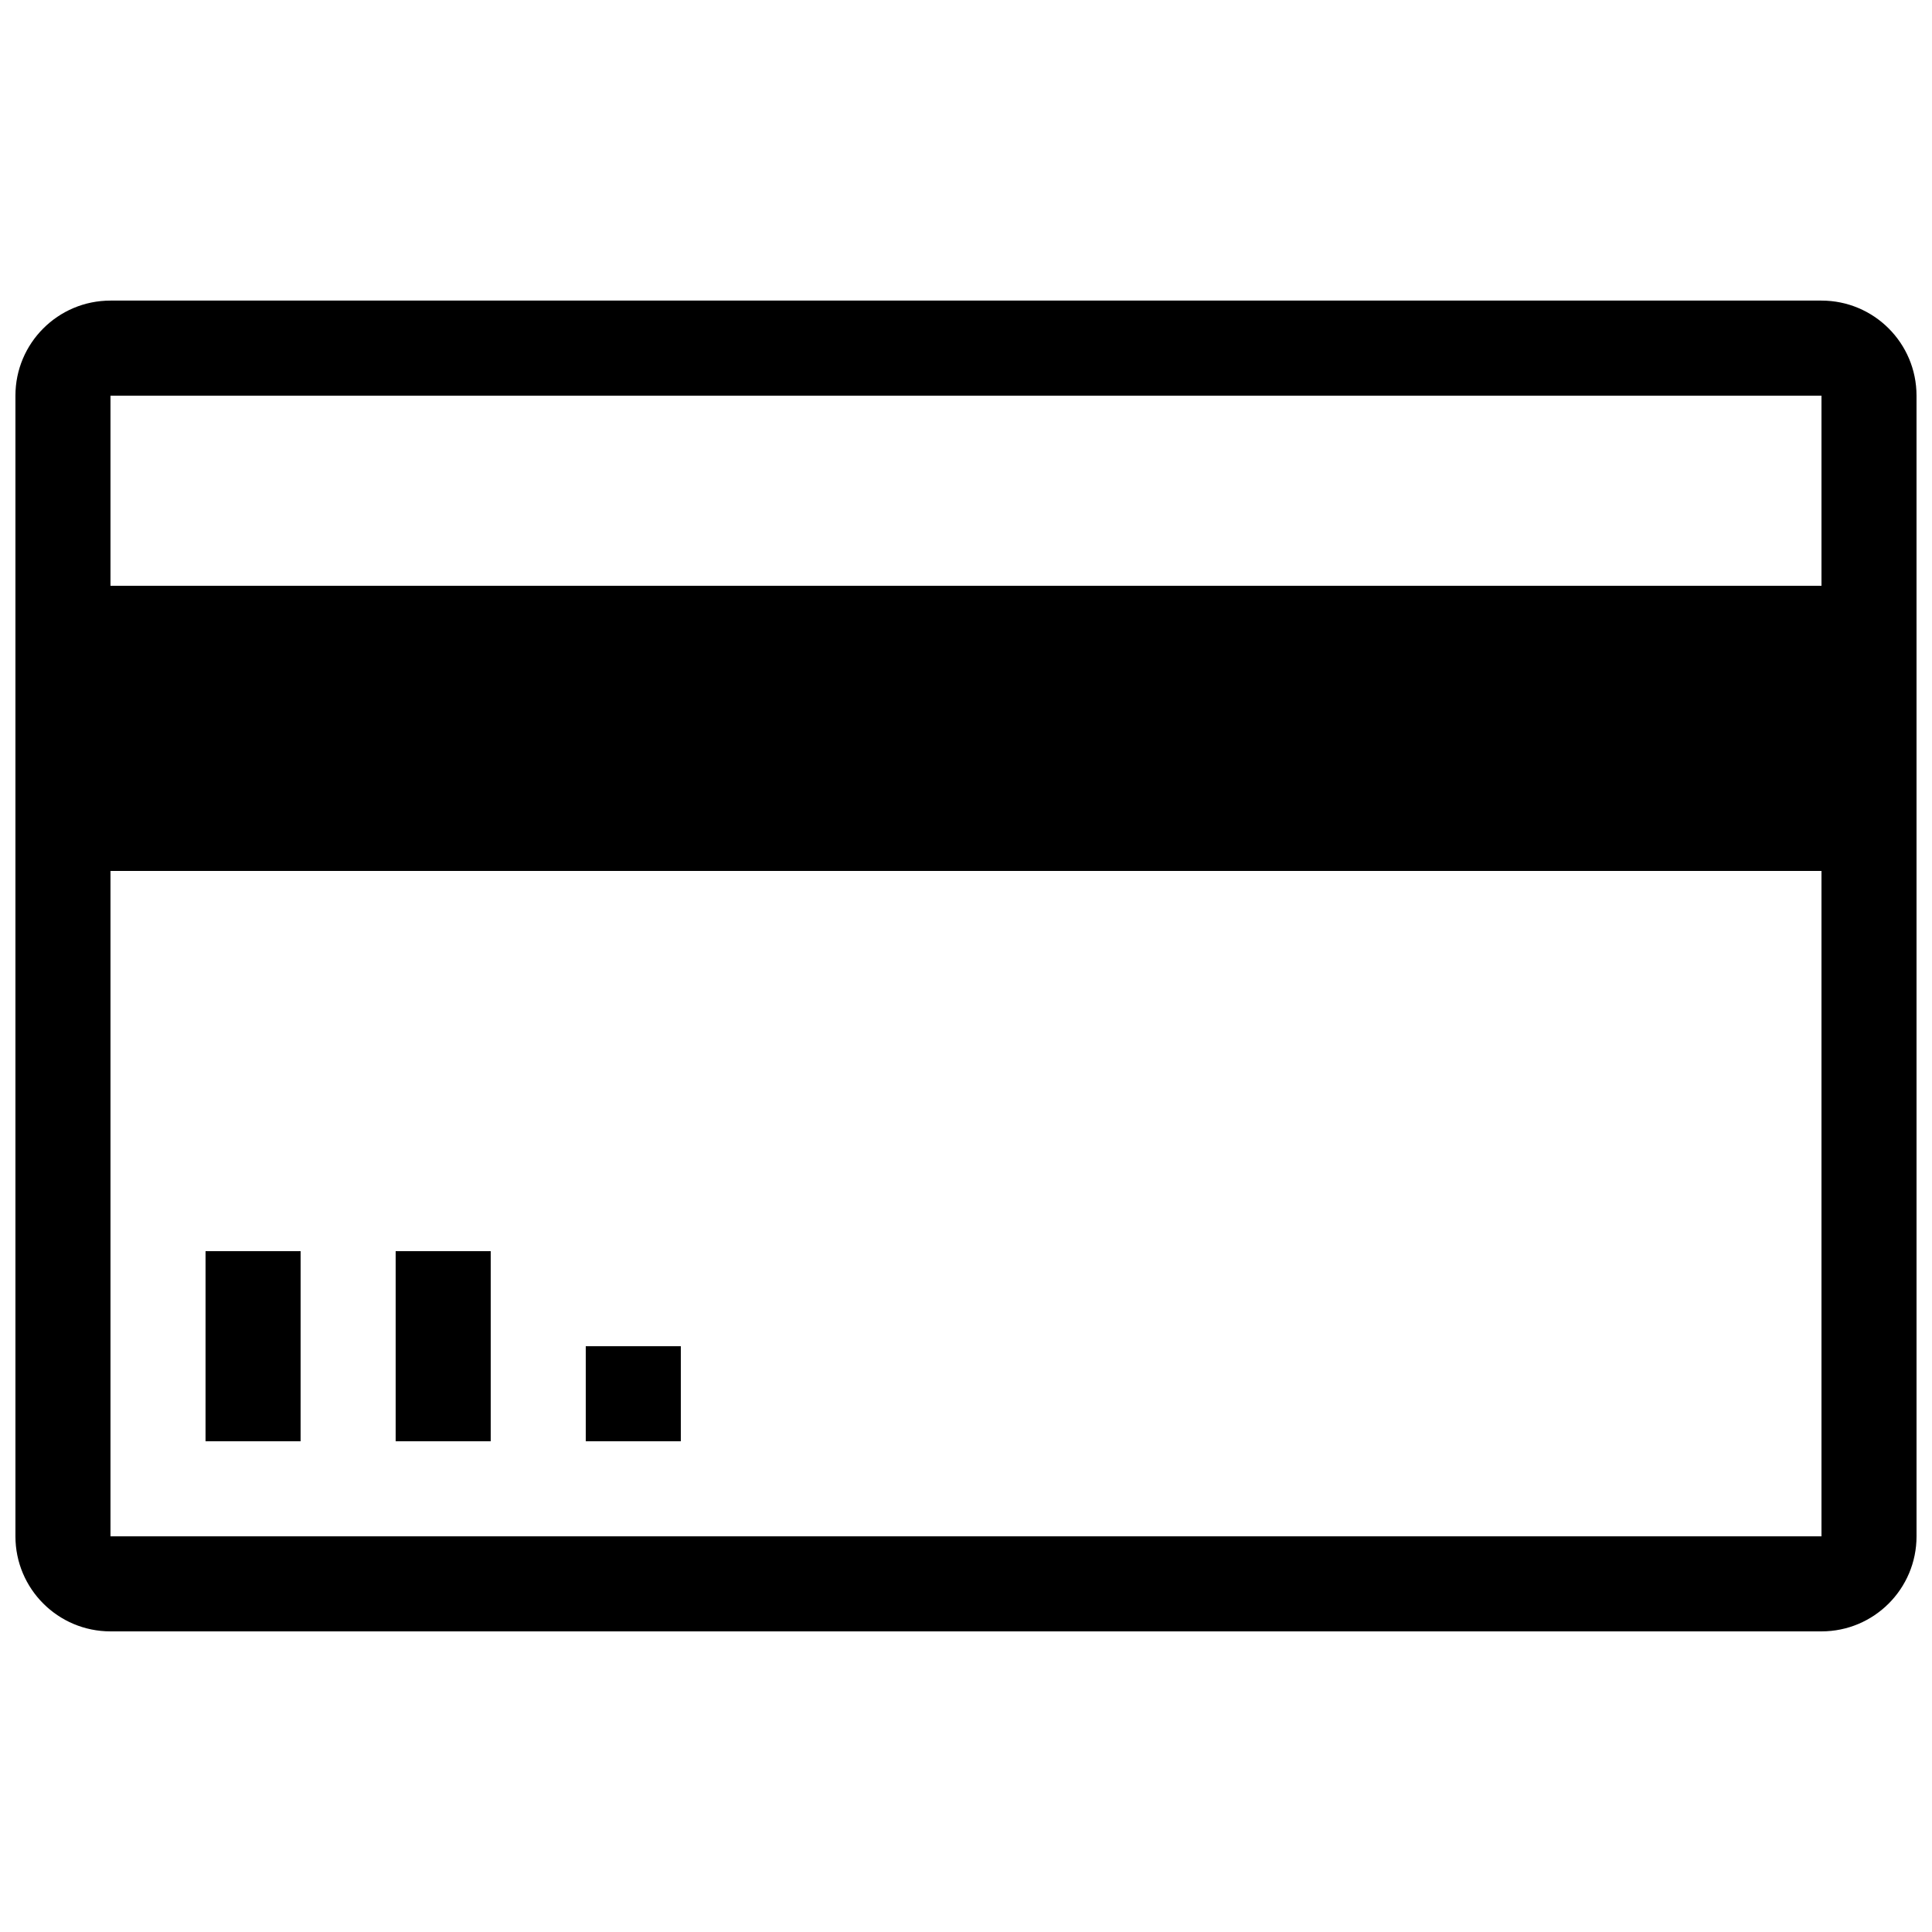 <?xml version="1.0" encoding="UTF-8"?>
<!-- Uploaded to: SVG Repo, www.svgrepo.com, Generator: SVG Repo Mixer Tools -->
<svg width="800px" height="800px" version="1.1" viewBox="144 144 512 512" xmlns="http://www.w3.org/2000/svg">
 <defs>
  <clipPath id="a">
   <path d="m148.09 223h503.81v354h-503.81z"/>
  </clipPath>
 </defs>
 <g clip-path="url(#a)">
  <path d="m626.71 223.66h-453.43c-13.91 0-25.191 11.281-25.191 25.191v302.29c0 13.914 11.281 25.191 25.191 25.191h453.43c13.914 0 25.191-11.273 25.191-25.191l-0.004-302.29c0-13.91-11.273-25.191-25.191-25.191zm0 327.48h-453.43v-176.33h453.43zm0-251.9h-453.43v-50.383h453.43zm-403.05 226.71h-25.191l0.004-50.379h25.191zm50.383 0h-25.191v-50.379h25.191zm50.379 0h-25.191v-25.191h25.191z"/>
 </g>
</svg>